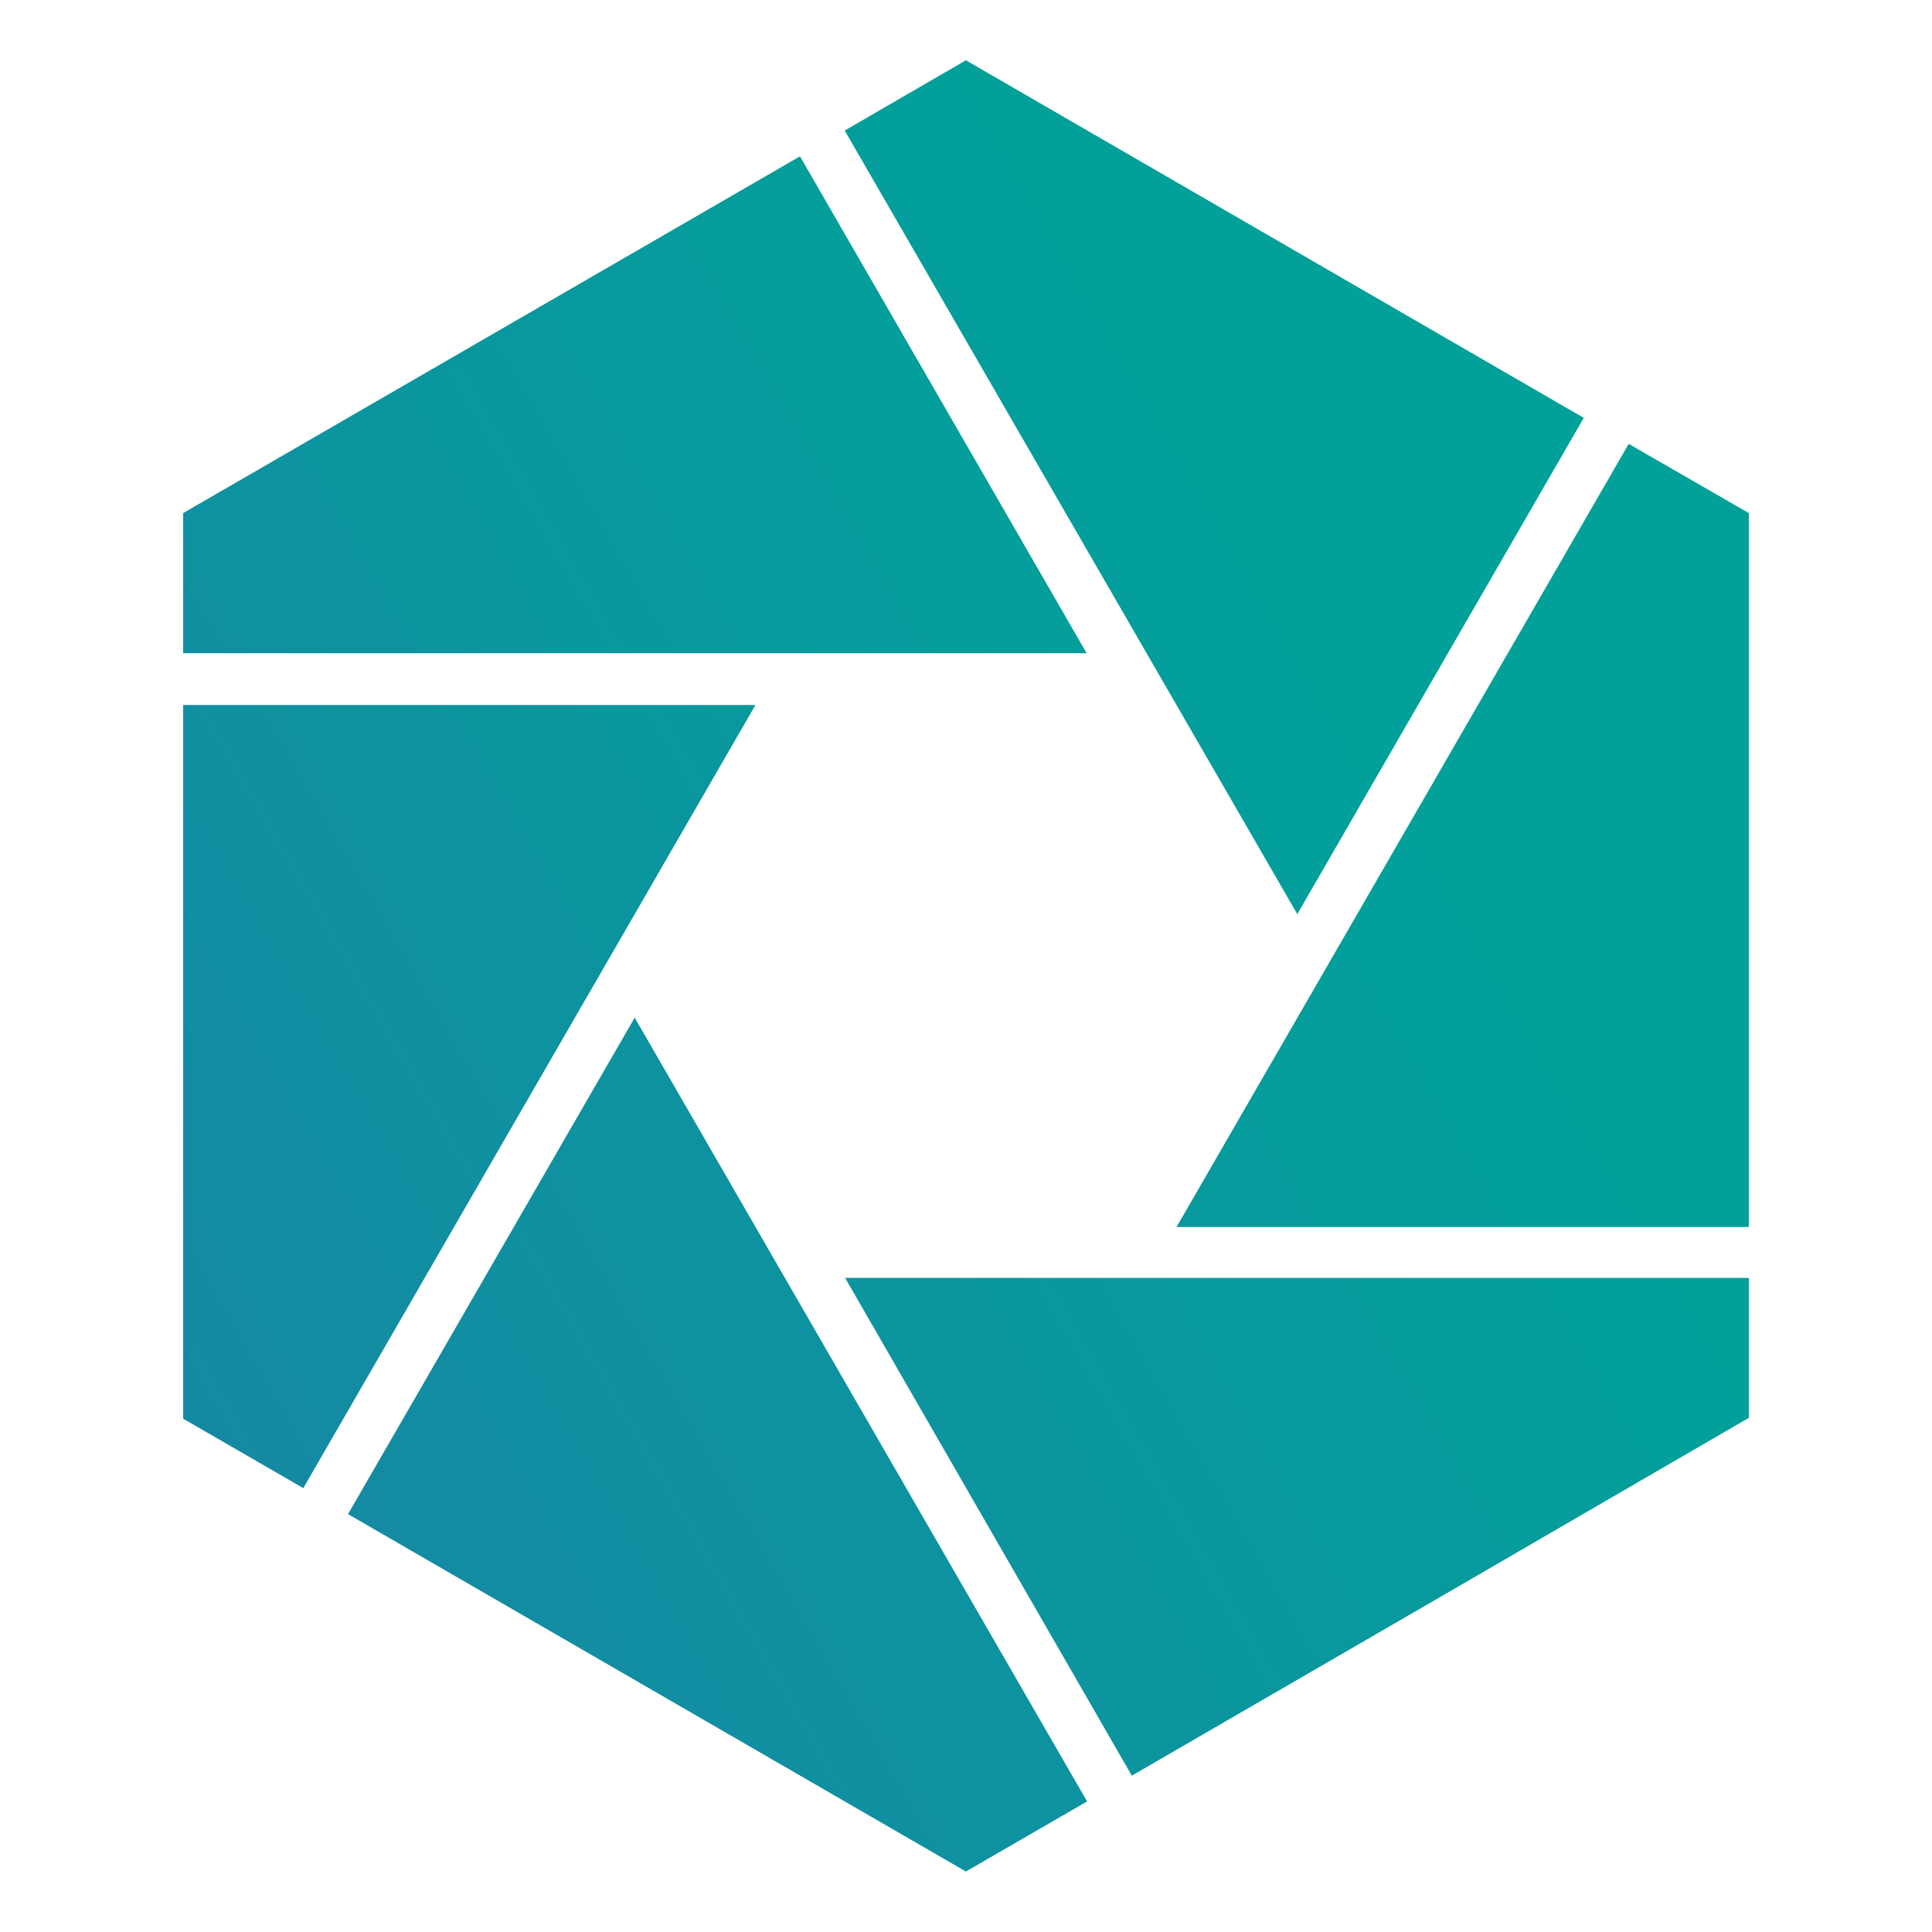<?xml version="1.0" encoding="UTF-8"?> <svg xmlns="http://www.w3.org/2000/svg" xmlns:xlink="http://www.w3.org/1999/xlink" width="32mm" height="32mm" viewBox="0 0 90.71 90.71"><defs><style>.a{fill:url(#a);}.b{fill:url(#b);}.c{fill:url(#c);}.d{fill:url(#d);}.e{fill:url(#e);}.f{fill:url(#f);}</style><linearGradient id="a" x1="68.52" y1="5.01" x2="-18.75" y2="55.4" gradientUnits="userSpaceOnUse"><stop offset="0.2" stop-color="#01a19a"></stop><stop offset="1" stop-color="#1b82a5"></stop></linearGradient><linearGradient id="b" x1="87.99" y1="34.2" x2="0.99" y2="84.43" xlink:href="#a"></linearGradient><linearGradient id="c" x1="93.99" y1="44.23" x2="6.71" y2="94.62" xlink:href="#a"></linearGradient><linearGradient id="d" x1="88.43" y1="38.47" x2="1.5" y2="88.66" xlink:href="#a"></linearGradient><linearGradient id="e" x1="74.3" y1="15.18" x2="-12.7" y2="65.41" xlink:href="#a"></linearGradient><linearGradient id="f" x1="73.8" y1="10.94" x2="-13.12" y2="61.13" xlink:href="#a"></linearGradient></defs><polygon class="a" points="8.6 24.09 37.56 7.34 51.02 30.67 8.6 30.67 8.6 24.09"></polygon><polygon class="b" points="76.47 20.84 82.11 24.09 82.11 57.61 55.24 57.61 76.47 20.84"></polygon><path class="c" d="M39.68,60H82.11v6.57Q67.6,75,53.14,83.37Z"></path><polygon class="d" points="51.04 84.58 45.35 87.87 16.34 71.09 29.8 47.78 51.04 84.58"></polygon><polygon class="e" points="8.6 33.1 8.6 66.61 14.24 69.87 35.47 33.1 8.6 33.1"></polygon><polygon class="f" points="39.66 6.13 45.35 2.83 74.36 19.62 60.91 42.92 39.66 6.13"></polygon></svg> 